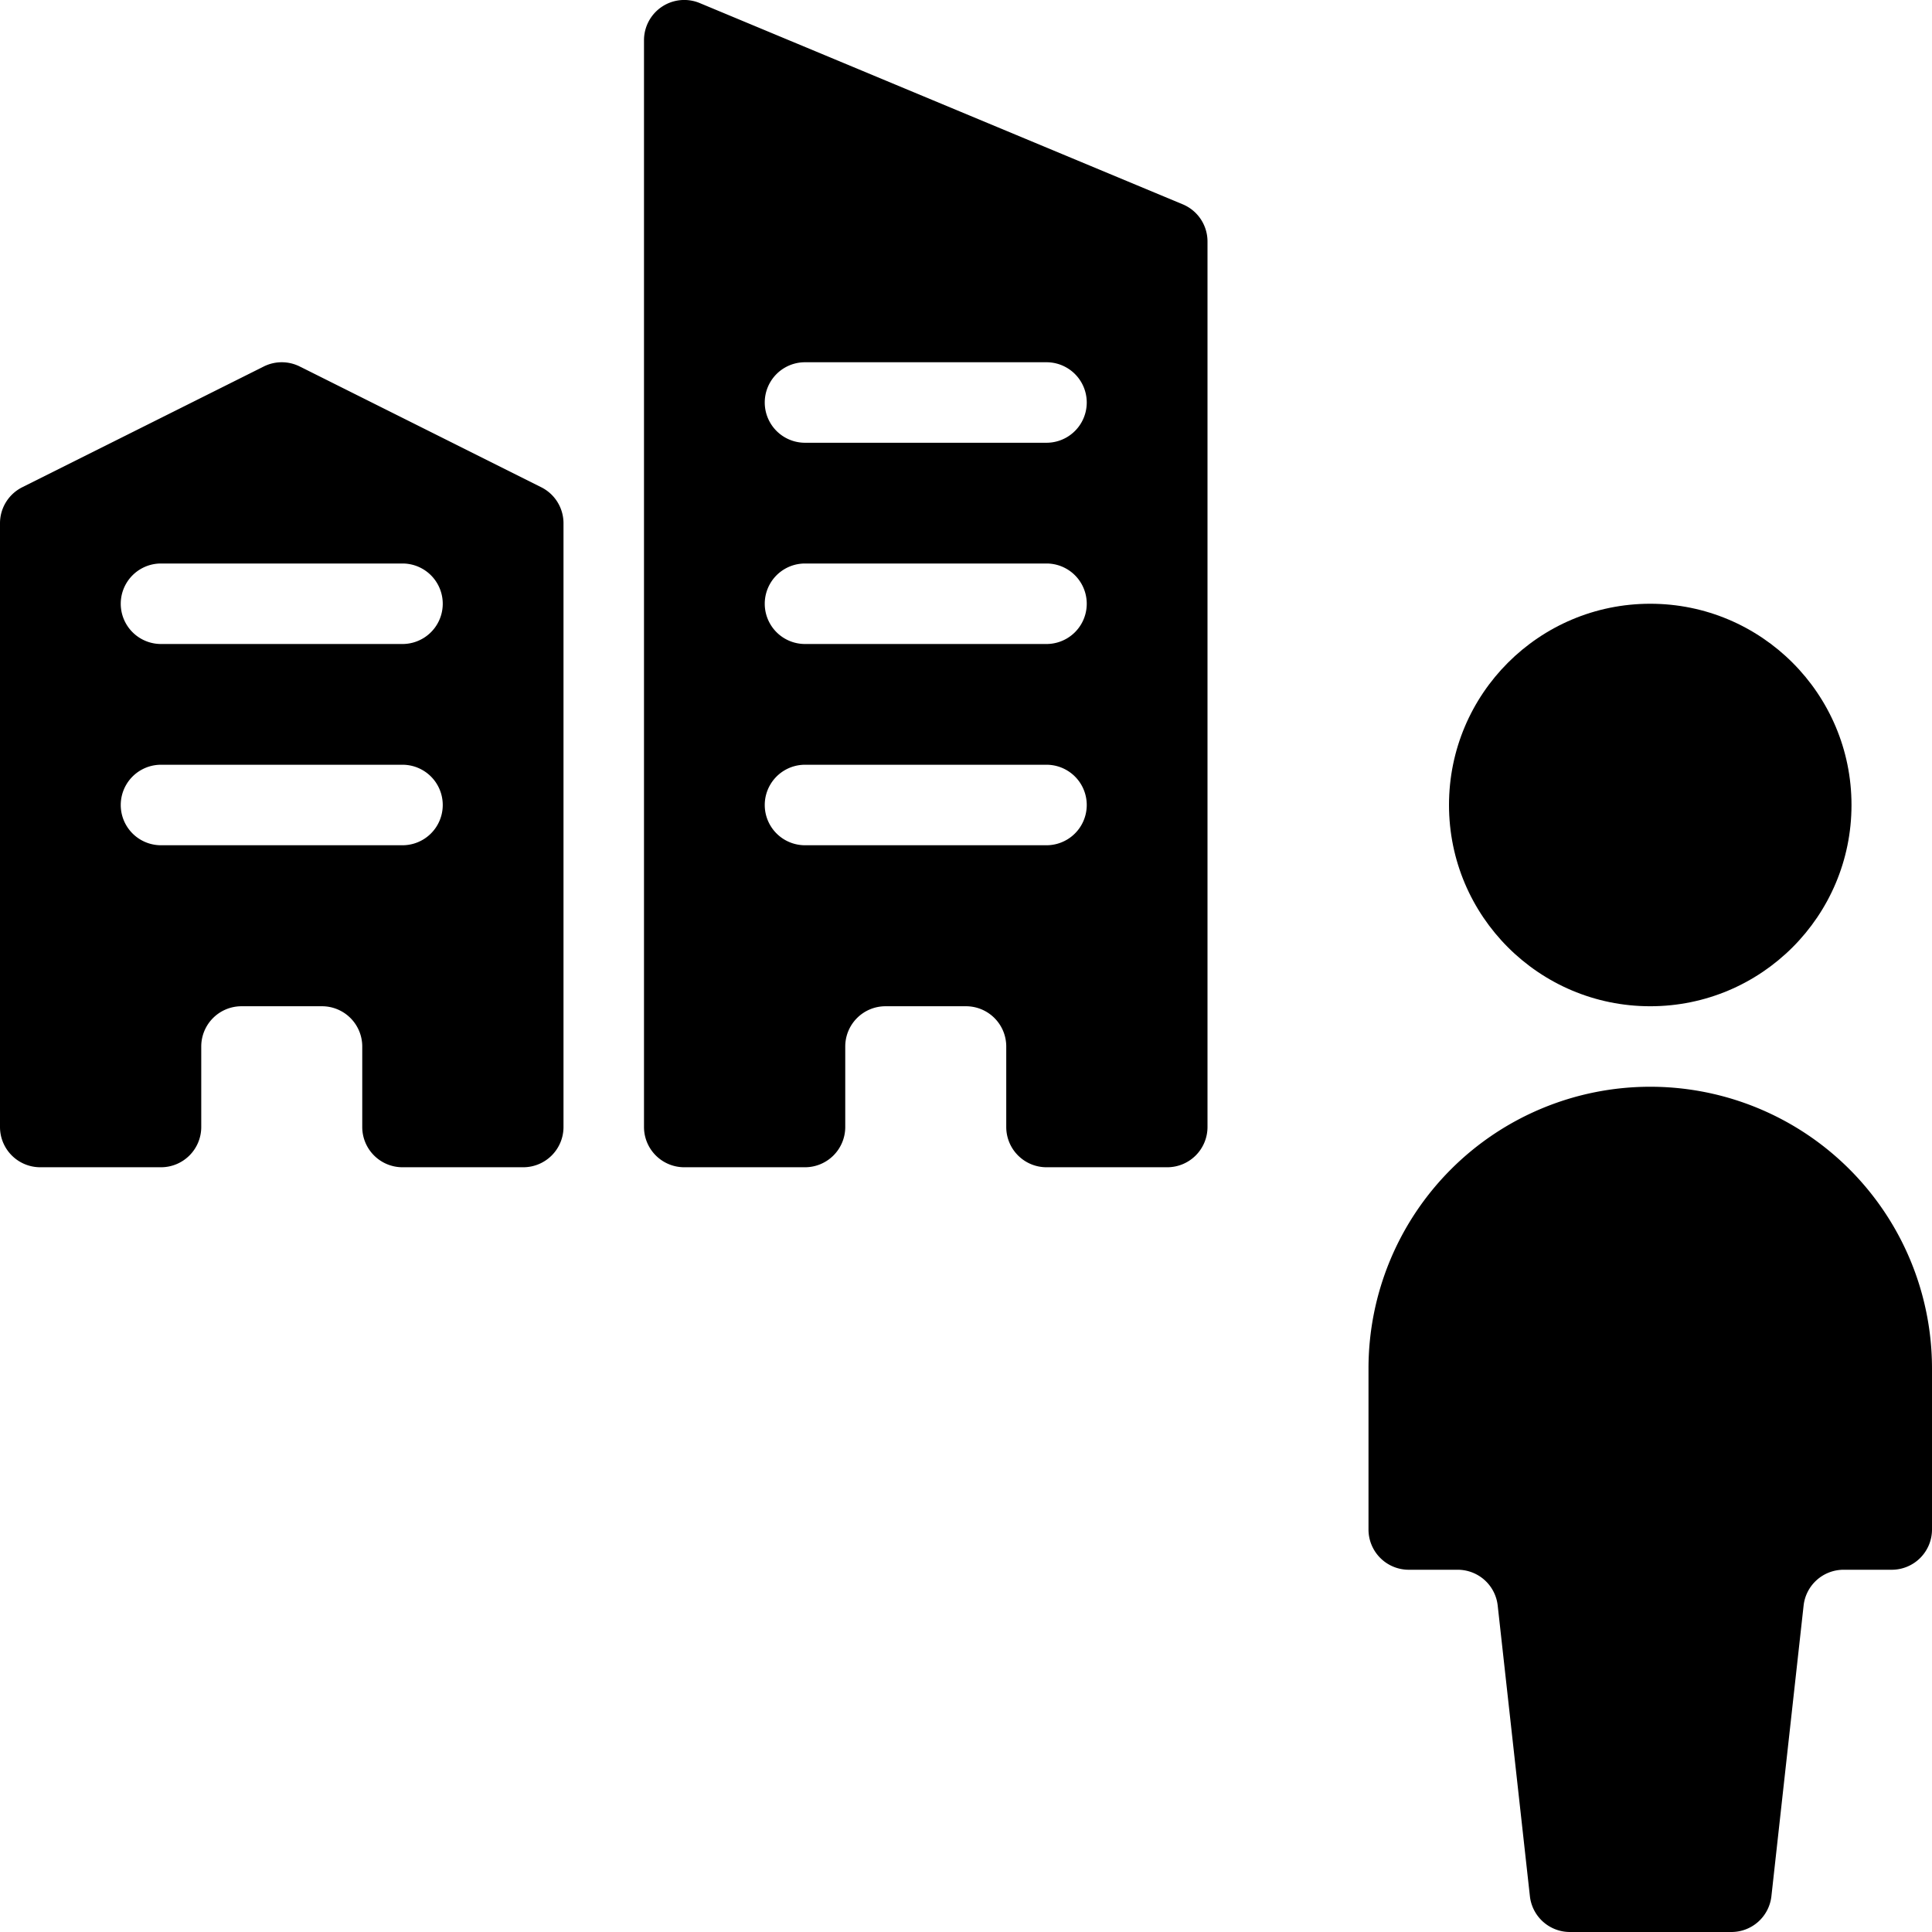 <svg id="Bold" xmlns="http://www.w3.org/2000/svg" viewBox="0 0 24 24"><title>real-estate-building-person</title><path d="M20.5,13.5A3.5,3.5,0,0,0,17,17v2a.5.5,0,0,0,.5.5h.605a.5.5,0,0,1,.5.445l.4,3.611a.5.5,0,0,0,.5.444h2a.5.5,0,0,0,.5-.444l.4-3.611a.5.5,0,0,1,.5-.445H23.5A.5.5,0,0,0,24,19V17A3.5,3.5,0,0,0,20.5,13.5Z"/><circle cx="20.5" cy="10" r="2.5"/><path d="M6.724,6.053l-3-1.5a.5.5,0,0,0-.448,0l-3,1.5A.5.5,0,0,0,0,6.5V14a.5.5,0,0,0,.5.5H2a.5.5,0,0,0,.5-.5V13a.5.5,0,0,1,.5-.5H4a.5.5,0,0,1,.5.5v1a.5.5,0,0,0,.5.5H6.5A.5.5,0,0,0,7,14V6.5A.5.5,0,0,0,6.724,6.053ZM5,10.5H2a.5.5,0,0,1,0-1H5a.5.5,0,0,1,0,1ZM5,8H2A.5.5,0,0,1,2,7H5A.5.5,0,0,1,5,8Z"/><path d="M14.692,2.538l-6-2.5A.5.5,0,0,0,8,.5V14a.5.5,0,0,0,.5.5H10a.5.5,0,0,0,.5-.5V13a.5.5,0,0,1,.5-.5h1a.5.5,0,0,1,.5.5v1a.5.5,0,0,0,.5.5h1.5A.5.5,0,0,0,15,14V3A.5.5,0,0,0,14.692,2.538ZM13,10.5H10a.5.5,0,0,1,0-1h3a.5.5,0,0,1,0,1ZM13,8H10a.5.5,0,0,1,0-1h3a.5.5,0,0,1,0,1Zm0-2.5H10a.5.5,0,0,1,0-1h3a.5.5,0,0,1,0,1Z"/></svg>